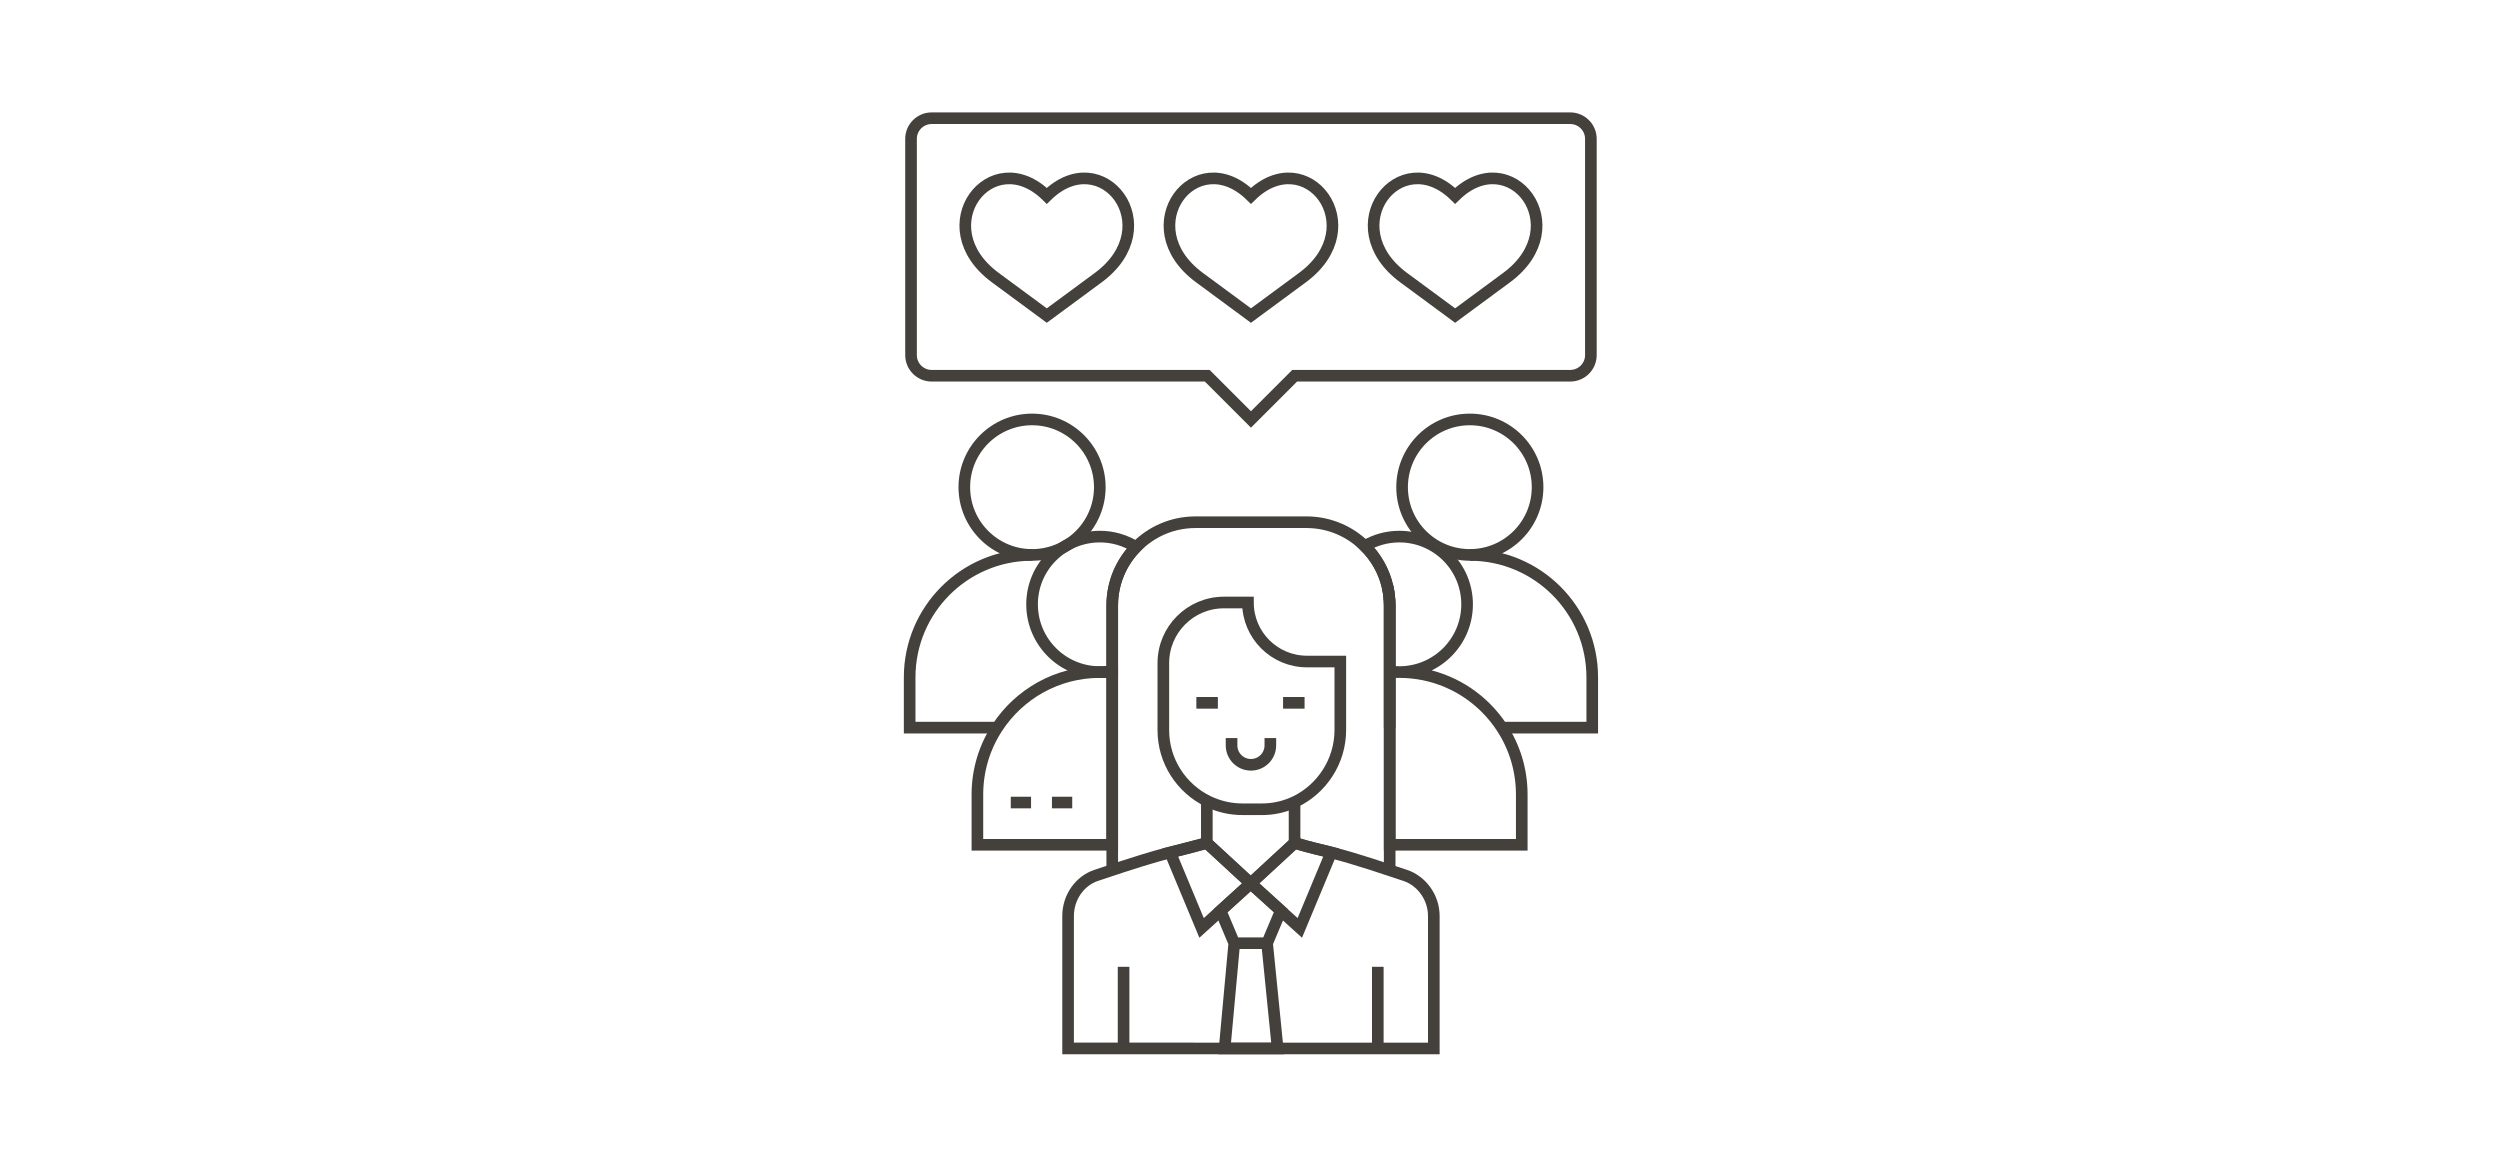 <svg width="645" height="301" viewBox="0 0 645 301" fill="none" xmlns="http://www.w3.org/2000/svg">
<path d="M355.473 249.427V270.5M289.884 249.427V270.5M326.91 243.348L330.45 234.955L322.682 227.919H322.671L314.907 234.958L318.443 243.348M326.91 243.348H318.443M326.91 243.348L329.63 270.5H315.955L318.443 243.348" stroke="#44403C" stroke-width="3" stroke-miterlimit="10"/>
<path d="M333.994 217.479C338.456 218.789 340.324 219.149 343.461 219.94C350.063 221.606 357.952 224.352 362.282 225.767C362.384 225.8 362.482 225.833 362.579 225.863C366.735 227.262 369.925 231.451 369.925 236.349V270.5L298.63 270.499H275.567V236.349C275.567 231.451 278.622 227.261 282.778 225.863C303.511 218.883 301.132 220.449 311.363 217.479" stroke="#44403C" stroke-width="3" stroke-miterlimit="10"/>
<path d="M322.681 227.918L335.351 239.402L343.461 219.94C340.324 219.15 338.457 218.788 333.994 217.479L322.681 227.918ZM311.363 217.479L322.676 227.918L310.008 239.401L301.899 219.938L311.363 217.479Z" stroke="#44403C" stroke-width="3" stroke-miterlimit="10"/>
<path d="M311.363 206.547V217.479L322.676 227.918H322.681L333.994 217.479V206.503M327.75 190.416V192.314C327.75 195.078 325.509 197.318 322.746 197.318C319.982 197.318 317.742 195.078 317.742 192.314V190.416M314.209 181.329H308.661M336.58 181.329H331.032" stroke="#44403C" stroke-width="3" stroke-miterlimit="10"/>
<path d="M286.957 224.478V156.206C286.957 150.345 289.306 145.033 293.115 141.157C297.013 137.191 302.435 134.732 308.434 134.732H337.058C342.919 134.732 348.234 137.082 352.111 140.887C354.977 143.708 357.054 147.319 357.989 151.372C358.347 152.924 358.535 154.544 358.535 156.206V225.187" stroke="#44403C" stroke-width="3" stroke-miterlimit="10"/>
<path d="M300.141 188.363C300.141 192.395 301.308 196.15 303.323 199.313C305.371 202.53 308.276 205.113 311.711 206.772C314.473 208.103 317.501 208.793 320.567 208.789C320.701 208.789 325.487 208.792 325.621 208.786C325.905 208.786 326.187 208.781 326.468 208.767C329.161 208.654 331.802 207.99 334.228 206.816C337.617 205.179 340.476 202.612 342.504 199.471C344.593 196.246 345.8 192.414 345.8 188.363V170.673H337.196C328.786 170.673 321.969 163.856 321.969 155.446H315.774C307.14 155.446 300.141 162.445 300.141 171.08V188.362" stroke="#44403C" stroke-width="3" stroke-miterlimit="10"/>
<path d="M266.273 143.171C275.925 143.171 283.75 135.346 283.75 125.693C283.75 116.041 275.925 108.216 266.273 108.216C256.62 108.216 248.795 116.041 248.795 125.693C248.795 135.346 256.62 143.171 266.273 143.171Z" stroke="#44403C" stroke-width="3" stroke-miterlimit="10"/>
<path d="M257.294 187.728H234.69V174.751C234.69 157.353 248.761 143.236 266.149 143.168H266.404M293.115 141.157C289.306 145.034 286.957 150.345 286.957 156.206V173.102C285.918 173.296 284.848 173.396 283.753 173.396C274.101 173.396 266.273 165.572 266.273 155.919C266.273 151.104 268.222 146.741 271.376 143.581C272.258 142.695 273.229 141.908 274.282 141.228C274.75 140.926 275.232 140.647 275.727 140.392C278.13 139.144 280.858 138.443 283.753 138.443C287.069 138.437 290.317 139.379 293.115 141.157Z" stroke="#44403C" stroke-width="3" stroke-miterlimit="10"/>
<path d="M286.957 173.555V217.955H252.17V204.978C252.17 198.614 254.052 192.686 257.294 187.729C262.932 179.097 272.676 173.395 283.753 173.395C284.834 173.395 285.904 173.449 286.957 173.555Z" stroke="#44403C" stroke-width="3" stroke-miterlimit="10"/>
<path d="M379.219 143.171C388.871 143.171 396.696 135.346 396.696 125.693C396.696 116.041 388.871 108.216 379.219 108.216C369.566 108.216 361.741 116.041 361.741 125.693C361.741 135.346 369.566 143.171 379.219 143.171Z" stroke="#44403C" stroke-width="3" stroke-miterlimit="10"/>
<path d="M379.218 143.17C387.939 143.17 395.837 146.706 401.553 152.422C407.265 158.137 410.801 166.032 410.801 174.753V187.729H387.489M358.535 187.729V156.206C358.535 154.544 358.347 152.925 357.989 151.372" stroke="#44403C" stroke-width="3" stroke-miterlimit="10"/>
<path d="M361.03 173.395C370.682 173.395 378.51 165.571 378.51 155.919C378.51 151.153 376.603 146.833 373.51 143.683C370.335 140.448 365.916 138.442 361.03 138.442C357.773 138.442 354.722 139.335 352.111 140.887C354.977 143.708 357.054 147.319 357.989 151.372C358.347 152.924 358.535 154.544 358.535 156.206V173.214C359.35 173.335 360.183 173.395 361.03 173.395ZM361.03 173.395C360.19 173.395 359.357 173.427 358.535 173.494V217.954H392.613V204.978C392.613 198.614 390.731 192.686 387.489 187.729C386.291 185.893 384.909 184.192 383.364 182.647C377.649 176.932 369.754 173.395 361.03 173.395ZM260.78 207.053H266.011M271.404 207.053H276.635" stroke="#44403C" stroke-width="3" stroke-miterlimit="10"/>
<path fill-rule="evenodd" clip-rule="evenodd" d="M235.045 49.103V35.815C235.045 32.892 237.436 30.5 240.36 30.5H405.132C408.055 30.5 410.447 32.893 410.447 35.815V91.625C410.447 94.548 408.055 96.94 405.132 96.94H334.021L322.746 108.216L311.47 96.94H240.36C237.437 96.94 235.045 94.549 235.045 91.625V49.103Z" stroke="#44403C" stroke-width="3" stroke-miterlimit="22.926"/>
<path fill-rule="evenodd" clip-rule="evenodd" d="M322.746 81.418L336.021 71.629C353.988 58.382 337.004 36.535 322.746 50.536C308.487 36.535 291.504 58.382 309.47 71.629L322.746 81.418ZM375.42 81.418L388.695 71.629C406.662 58.382 389.678 36.535 375.42 50.536C361.161 36.535 344.178 58.382 362.144 71.629L375.42 81.418ZM270.072 81.418L283.347 71.629C301.313 58.382 284.33 36.535 270.072 50.536C255.813 36.535 238.829 58.382 256.796 71.629L270.072 81.418Z" stroke="#44403C" stroke-width="3" stroke-miterlimit="22.926"/>
</svg>
